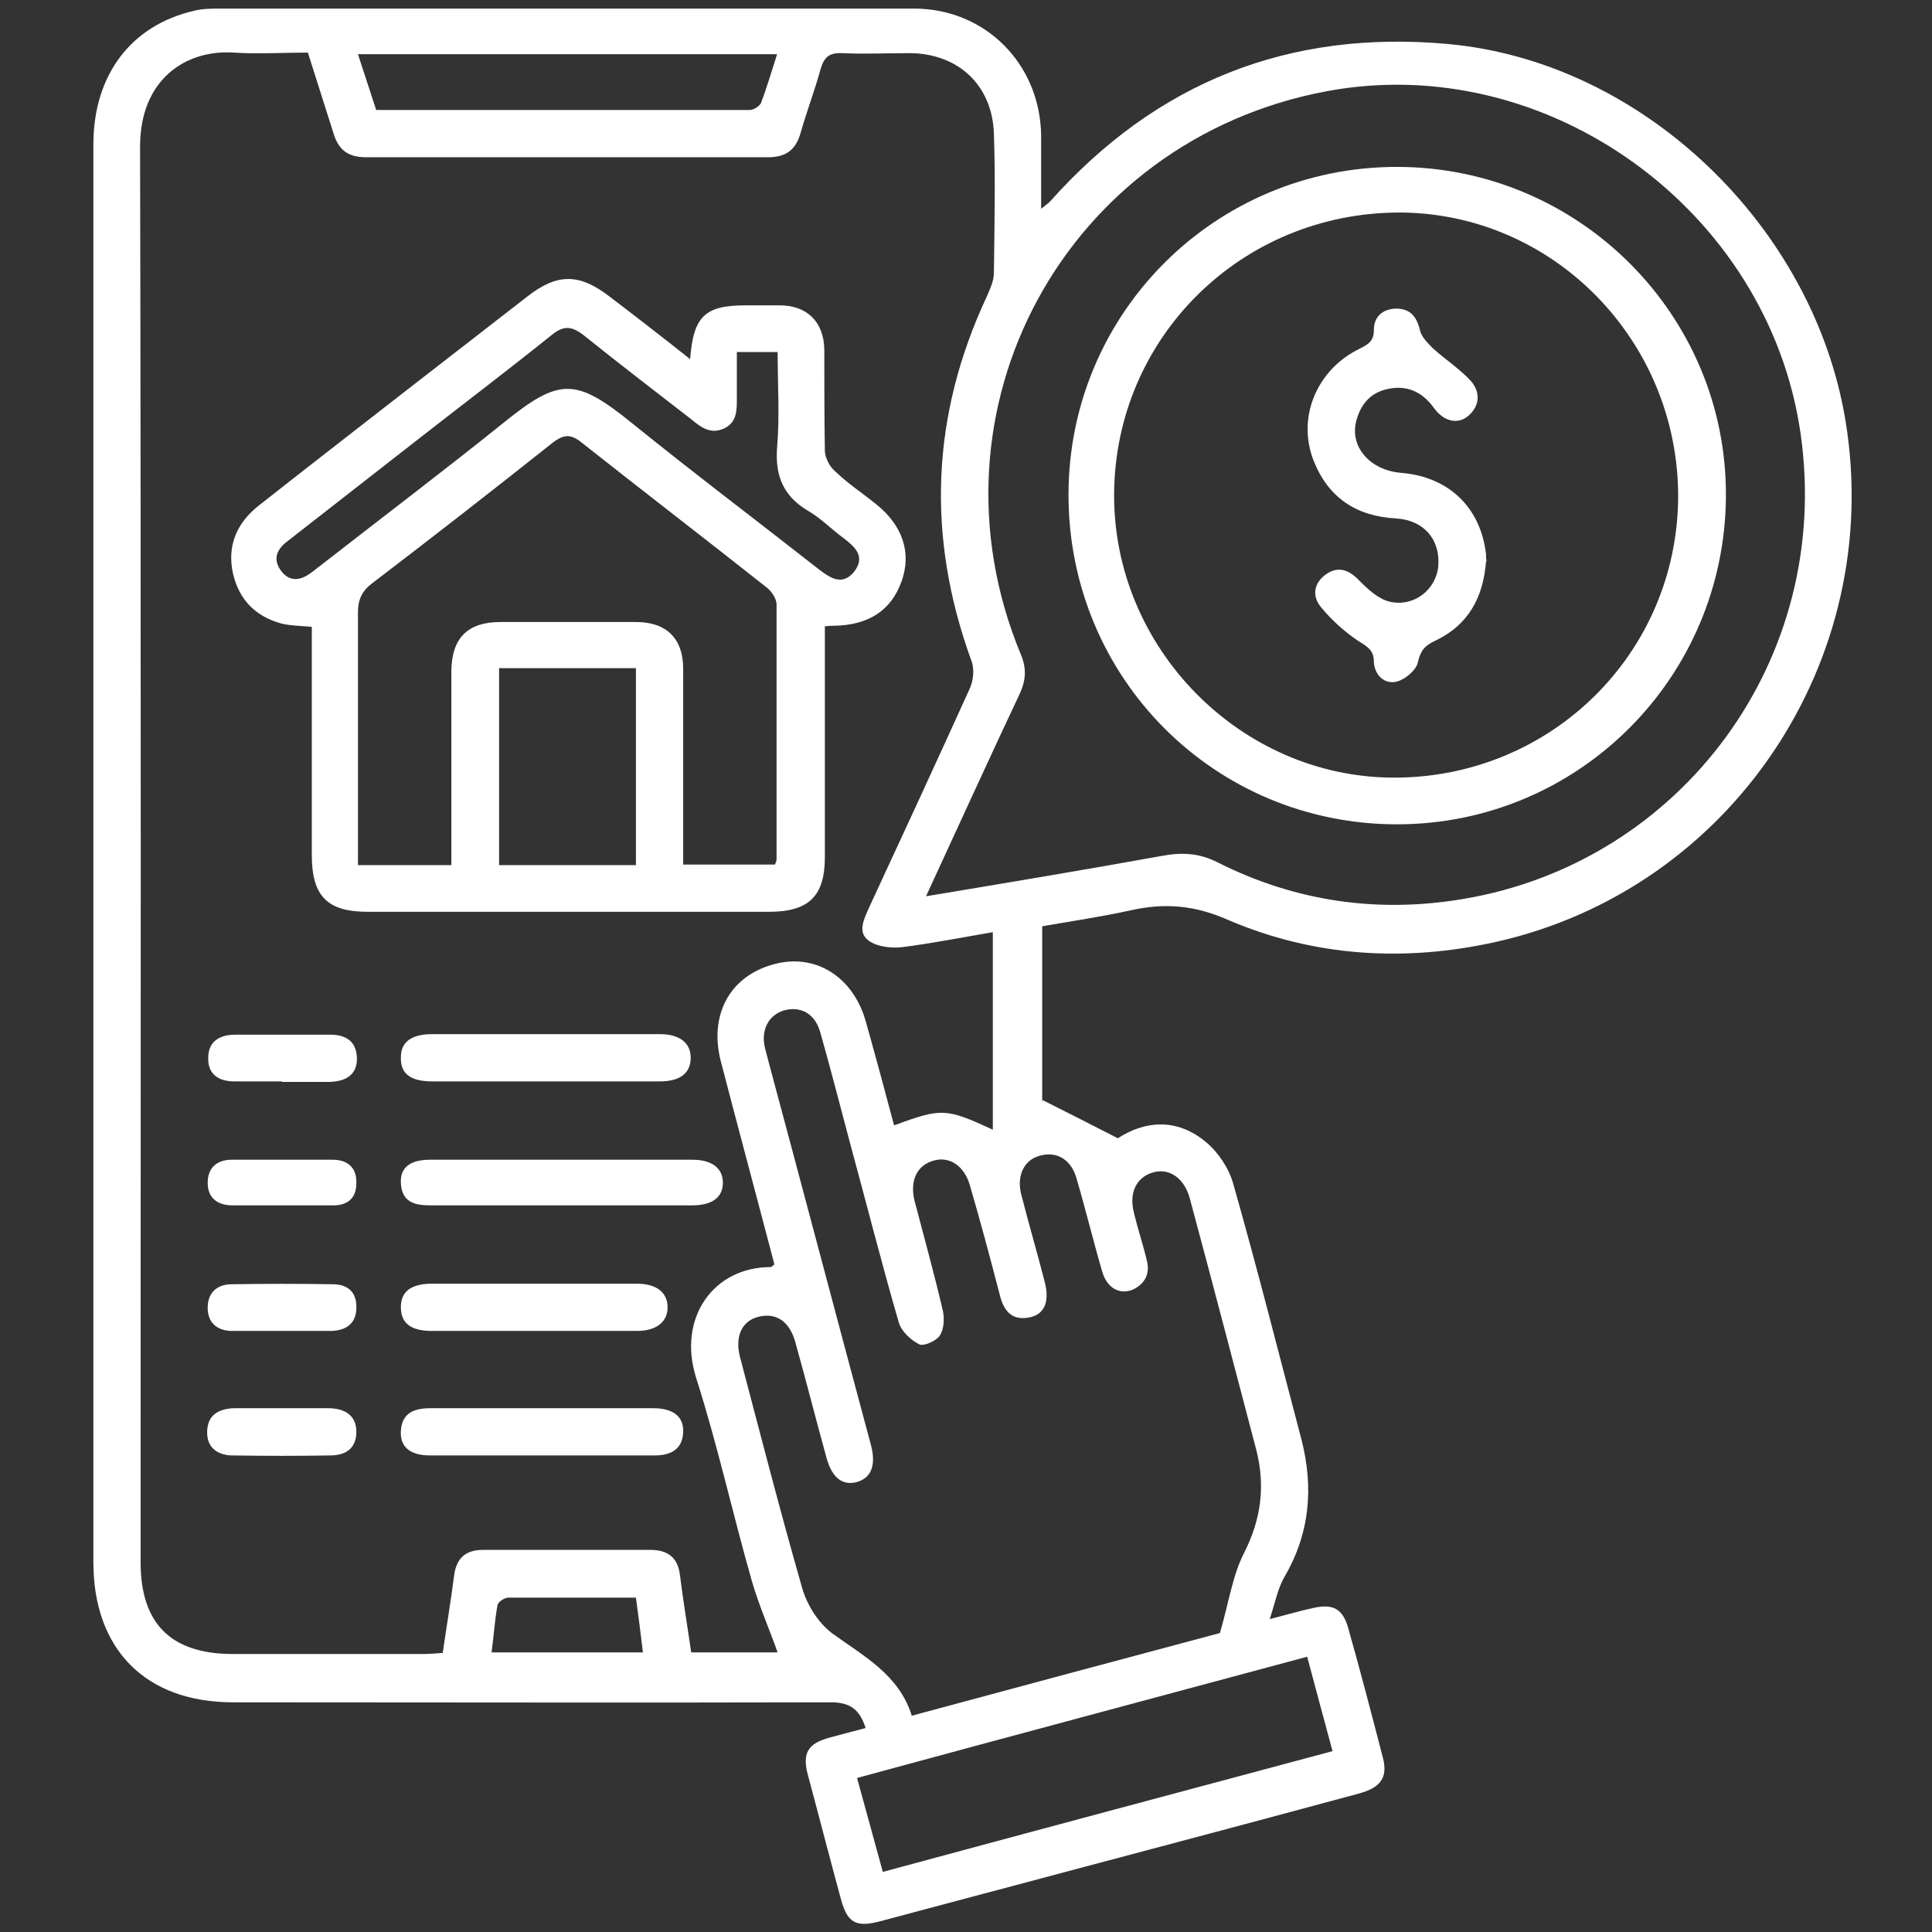 <?xml version="1.0" encoding="UTF-8"?>
<svg id="_Слой_1" data-name="Слой 1" xmlns="http://www.w3.org/2000/svg" viewBox="0 0 36 36">
  <rect x="0" y="0" width="36" height="36" fill="#333333" stroke="none"/>
  <defs>
    <style>
      .cls-1 {
        fill: #fff;
        stroke-width: 0px;
      }
    </style>
  </defs>
  <path class="cls-1" d="M19.43,20.5c.48.24.91.46,1.4.71.49-.32,1.09-.39,1.64.07.23.19.43.49.51.78.45,1.58.85,3.17,1.27,4.76.23.9.16,1.75-.32,2.57-.12.21-.17.47-.27.78.35-.09.58-.16.82-.21.36-.08.54.02.64.37.23.81.44,1.62.65,2.43.09.36-.04.55-.45.66-1.7.46-3.39.91-5.09,1.36-1.28.34-2.55.68-3.83,1.02-.45.12-.61.03-.73-.41-.21-.77-.41-1.55-.62-2.33-.1-.39,0-.57.4-.68.22-.06.45-.12.68-.18-.11-.34-.28-.48-.65-.48-3.71.01-7.43,0-11.14,0-1.62,0-2.6-.98-2.6-2.61,0-8.81,0-17.61,0-26.42,0-1.29.7-2.22,1.88-2.49.16-.04.33-.04.49-.04,4.31,0,8.61,0,12.92,0,1.33,0,2.35,1.03,2.37,2.36,0,.44,0,.88,0,1.37.08-.06.13-.1.17-.14,1.98-2.22,4.45-3.2,7.41-2.93,3.64.33,6.82,3.41,7.41,7.03.73,4.47-2.15,8.72-6.51,9.7-1.7.38-3.39.28-5-.41-.61-.27-1.17-.32-1.8-.18-.54.12-1.09.2-1.66.3v3.27ZM5.74.98c-.48,0-.94.03-1.38,0-.9-.06-1.75.5-1.75,1.75.02,8.79.01,17.59.01,26.38,0,1.14.56,1.7,1.69,1.71,1.19,0,2.39,0,3.58,0,.11,0,.23-.01.36-.02.07-.49.15-.96.21-1.43.04-.34.22-.49.54-.49,1.04,0,2.08,0,3.12,0,.31,0,.51.13.55.47.06.48.14.96.21,1.44h1.61c-.16-.45-.35-.88-.48-1.33-.36-1.26-.64-2.54-1.04-3.79-.35-1.12.33-2.06,1.39-2.06.02,0,.04-.03.07-.05-.33-1.26-.67-2.52-1-3.79-.22-.86.17-1.58.98-1.8.78-.22,1.5.23,1.73,1.09.18.64.35,1.27.52,1.91.89-.33.97-.32,1.84.08v-3.68c-.59.1-1.14.21-1.7.28-.2.02-.46-.01-.61-.12-.22-.16-.09-.4,0-.61.63-1.36,1.26-2.72,1.88-4.09.07-.15.09-.37.03-.52-.84-2.31-.75-4.57.29-6.79.06-.14.13-.29.13-.43.01-.87.03-1.73,0-2.6-.03-.9-.66-1.49-1.56-1.5-.43,0-.85.02-1.28,0-.24-.01-.33.09-.39.3-.11.4-.26.79-.37,1.18-.09.32-.27.46-.61.46-2.5,0-4.99,0-7.49,0-.35,0-.52-.15-.61-.46-.15-.48-.31-.97-.47-1.48ZM17.26,16.7c1.5-.25,2.94-.49,4.38-.75.37-.07.7-.06,1.05.12,1.45.73,2.99.95,4.58.68,4.05-.68,6.89-4.46,6.28-8.68-.6-4.15-4.71-7.14-8.83-6.37-4.86.91-7.59,5.93-5.7,10.49.11.26.1.48-.02.74-.58,1.23-1.14,2.46-1.74,3.76ZM22.74,30.4c.16-.56.23-1.05.44-1.46.32-.63.4-1.25.23-1.92-.41-1.56-.82-3.13-1.24-4.69-.1-.37-.37-.56-.66-.49-.33.08-.48.38-.38.76.07.3.17.59.24.89.06.24-.03.42-.24.53-.25.12-.5-.01-.59-.32-.17-.58-.31-1.16-.48-1.74-.1-.36-.38-.52-.7-.42-.28.08-.42.37-.33.72.14.55.3,1.09.44,1.64.09.36-.01.6-.3.65-.32.06-.47-.13-.54-.42-.18-.69-.36-1.37-.56-2.05-.1-.35-.37-.53-.65-.46-.33.08-.47.37-.38.75.18.69.37,1.37.53,2.06.03.14.02.34-.06.46-.07.1-.3.2-.38.16-.16-.08-.33-.24-.38-.4-.32-1.1-.6-2.21-.9-3.31-.19-.71-.37-1.42-.57-2.12-.1-.34-.37-.48-.68-.39-.28.09-.42.36-.35.68.02.09.05.18.07.27.64,2.38,1.27,4.77,1.91,7.15.1.38,0,.62-.28.69-.26.06-.45-.09-.55-.46-.2-.72-.38-1.44-.58-2.15-.11-.4-.37-.56-.7-.47-.3.08-.43.37-.33.75.38,1.44.75,2.88,1.16,4.31.09.31.3.64.55.83.59.43,1.25.77,1.49,1.54,2-.54,3.94-1.06,5.74-1.54ZM24.36,30.87c-2.82.76-5.6,1.5-8.39,2.26.17.62.32,1.17.48,1.75,2.81-.76,5.58-1.5,8.38-2.25-.16-.59-.31-1.15-.47-1.75ZM7.01,2.05c2.33,0,4.65,0,6.96,0,.07,0,.18-.07.21-.13.11-.29.2-.6.3-.91h-7.81c.12.37.23.7.34,1.04ZM11.86,29.77c-.82,0-1.61,0-2.39,0-.07,0-.19.08-.2.14-.05.28-.07.57-.11.88h2.82c-.04-.34-.08-.65-.13-1.02Z"/>
  <path class="cls-1" d="M12.86,6.69c.06-.8.28-1,1.03-1,.21,0,.43,0,.64,0,.51,0,.82.31.83.82,0,.63,0,1.26.01,1.88,0,.14.09.31.2.4.23.22.5.4.75.6.5.4.67.91.48,1.44-.19.54-.61.82-1.26.83-.05,0-.09,0-.17.01,0,.16,0,.31,0,.46,0,1.28,0,2.56,0,3.84,0,.73-.3,1.02-1.04,1.02-2.49,0-4.99,0-7.48,0-.75,0-1.04-.29-1.04-1.06,0-1.29,0-2.58,0-3.87,0-.13,0-.25,0-.38-.22-.02-.4-.02-.56-.06-.49-.13-.8-.45-.91-.94-.11-.51.07-.93.47-1.25.86-.68,1.73-1.35,2.6-2.03.8-.62,1.61-1.25,2.41-1.87.56-.44.97-.44,1.53-.01.5.38.99.76,1.52,1.18ZM8.41,16.12c0-1.22,0-2.41,0-3.59,0-.64.3-.94.92-.94.84,0,1.68,0,2.52,0,.57,0,.88.31.88.87,0,.66,0,1.33,0,1.99,0,.55,0,1.11,0,1.66h1.71s.03-.07.03-.09c0-1.59,0-3.17,0-4.76,0-.1-.09-.24-.18-.31-1.15-.91-2.31-1.8-3.46-2.71-.2-.16-.33-.14-.52,0-1.12.89-2.25,1.77-3.39,2.64-.19.15-.25.31-.25.54,0,1.36,0,2.72,0,4.09,0,.2,0,.39,0,.61h1.73ZM13.73,6.56c0,.3,0,.57,0,.84,0,.23.01.46-.23.58-.25.12-.43-.01-.61-.16-.67-.52-1.35-1.04-2.01-1.57-.23-.18-.38-.19-.61,0-.81.65-1.64,1.28-2.46,1.92-.82.64-1.64,1.28-2.46,1.92-.2.15-.27.34-.11.55.16.21.36.18.56.03.06-.04.11-.09.17-.13,1.14-.89,2.29-1.76,3.41-2.66,1.04-.84,1.34-.85,2.39,0,1.15.93,2.33,1.82,3.49,2.73.21.16.43.31.65.05.23-.29.02-.47-.2-.64-.22-.16-.41-.36-.65-.5-.46-.27-.62-.65-.58-1.18.05-.58.01-1.18.01-1.78h-.75ZM11.85,16.12v-3.67h-2.55v3.67h2.55Z"/>
  <path class="cls-1" d="M10.46,22.46c-.82,0-1.63,0-2.45,0-.3,0-.52-.07-.54-.41-.02-.29.17-.44.54-.44,1.63,0,3.26,0,4.89,0,.37,0,.57.16.57.43,0,.27-.2.42-.57.42-.82,0-1.63,0-2.45,0Z"/>
  <path class="cls-1" d="M10.11,26.24c.69,0,1.37,0,2.06,0,.38,0,.57.16.56.44-.01.34-.25.44-.53.44-1.4,0-2.79,0-4.19,0-.38,0-.56-.17-.54-.46.02-.34.26-.42.55-.42.7,0,1.4,0,2.09,0Z"/>
  <path class="cls-1" d="M10.18,20.15c-.71,0-1.42,0-2.13,0-.41,0-.59-.15-.58-.45,0-.28.19-.43.58-.43,1.42,0,2.83,0,4.25,0,.36,0,.57.16.57.44,0,.28-.19.44-.57.44-.71,0-1.42,0-2.13,0Z"/>
  <path class="cls-1" d="M9.96,24.8c-.64,0-1.27,0-1.91,0-.39,0-.57-.14-.58-.42-.01-.3.17-.46.58-.46,1.27,0,2.55,0,3.82,0,.37,0,.57.17.57.44,0,.27-.21.44-.57.44-.64,0-1.27,0-1.91,0Z"/>
  <path class="cls-1" d="M5.26,26.24c.28,0,.57,0,.85,0,.35,0,.53.16.53.44,0,.32-.21.44-.49.44-.6.01-1.2.01-1.81,0-.28,0-.49-.14-.48-.45.01-.31.22-.42.5-.43.3,0,.59,0,.89,0Z"/>
  <path class="cls-1" d="M5.21,22.46c-.29,0-.59,0-.88,0-.28,0-.46-.14-.46-.42,0-.28.17-.43.45-.43.63,0,1.25,0,1.88,0,.28,0,.45.15.44.44,0,.29-.18.42-.46.41-.32,0-.64,0-.96,0Z"/>
  <path class="cls-1" d="M5.24,20.15c-.29,0-.59,0-.88,0-.28,0-.49-.13-.48-.44,0-.31.22-.43.5-.43.59,0,1.18,0,1.77,0,.28,0,.49.11.5.43.01.28-.16.44-.51.45-.29,0-.59,0-.88,0Z"/>
  <path class="cls-1" d="M5.25,24.8c-.31,0-.61,0-.92,0-.27,0-.46-.14-.46-.43,0-.29.18-.44.45-.44.63-.01,1.25-.01,1.88,0,.27,0,.45.14.44.44,0,.29-.19.42-.46.43-.31,0-.61,0-.92,0Z"/>
  <path class="cls-1" d="M26.03,15.36c-3.4,0-6.12-2.73-6.12-6.14,0-3.38,2.73-6.11,6.12-6.11,3.39,0,6.15,2.76,6.13,6.14-.02,3.38-2.75,6.11-6.13,6.11ZM31.27,9.25c0-2.9-2.32-5.28-5.19-5.29-2.94,0-5.3,2.32-5.32,5.24-.02,2.87,2.35,5.28,5.2,5.29,2.94.01,5.3-2.32,5.31-5.24Z"/>
  <path class="cls-1" d="M27.69,10.46c-.05.67-.33,1.19-.95,1.48-.19.09-.27.18-.32.4-.03.15-.24.32-.39.36-.24.06-.42-.13-.43-.37,0-.24-.15-.29-.31-.4-.25-.17-.48-.38-.67-.61-.18-.21-.14-.46.09-.62.23-.16.43-.08.62.12.16.16.35.34.56.39.45.11.87-.22.91-.66.04-.5-.27-.86-.79-.89-.74-.04-1.26-.39-1.53-1.07-.32-.8.05-1.7.85-2.09.16-.08.27-.14.27-.35,0-.24.15-.39.41-.4.27,0,.39.15.45.41.03.12.14.23.24.33.22.2.48.37.69.59.19.2.2.46-.02.66-.2.18-.47.12-.66-.15-.22-.3-.51-.42-.86-.34-.32.07-.5.29-.58.6-.12.48.26.91.83.96.89.07,1.49.64,1.59,1.52,0,.05,0,.09.01.13Z"/>
</svg>